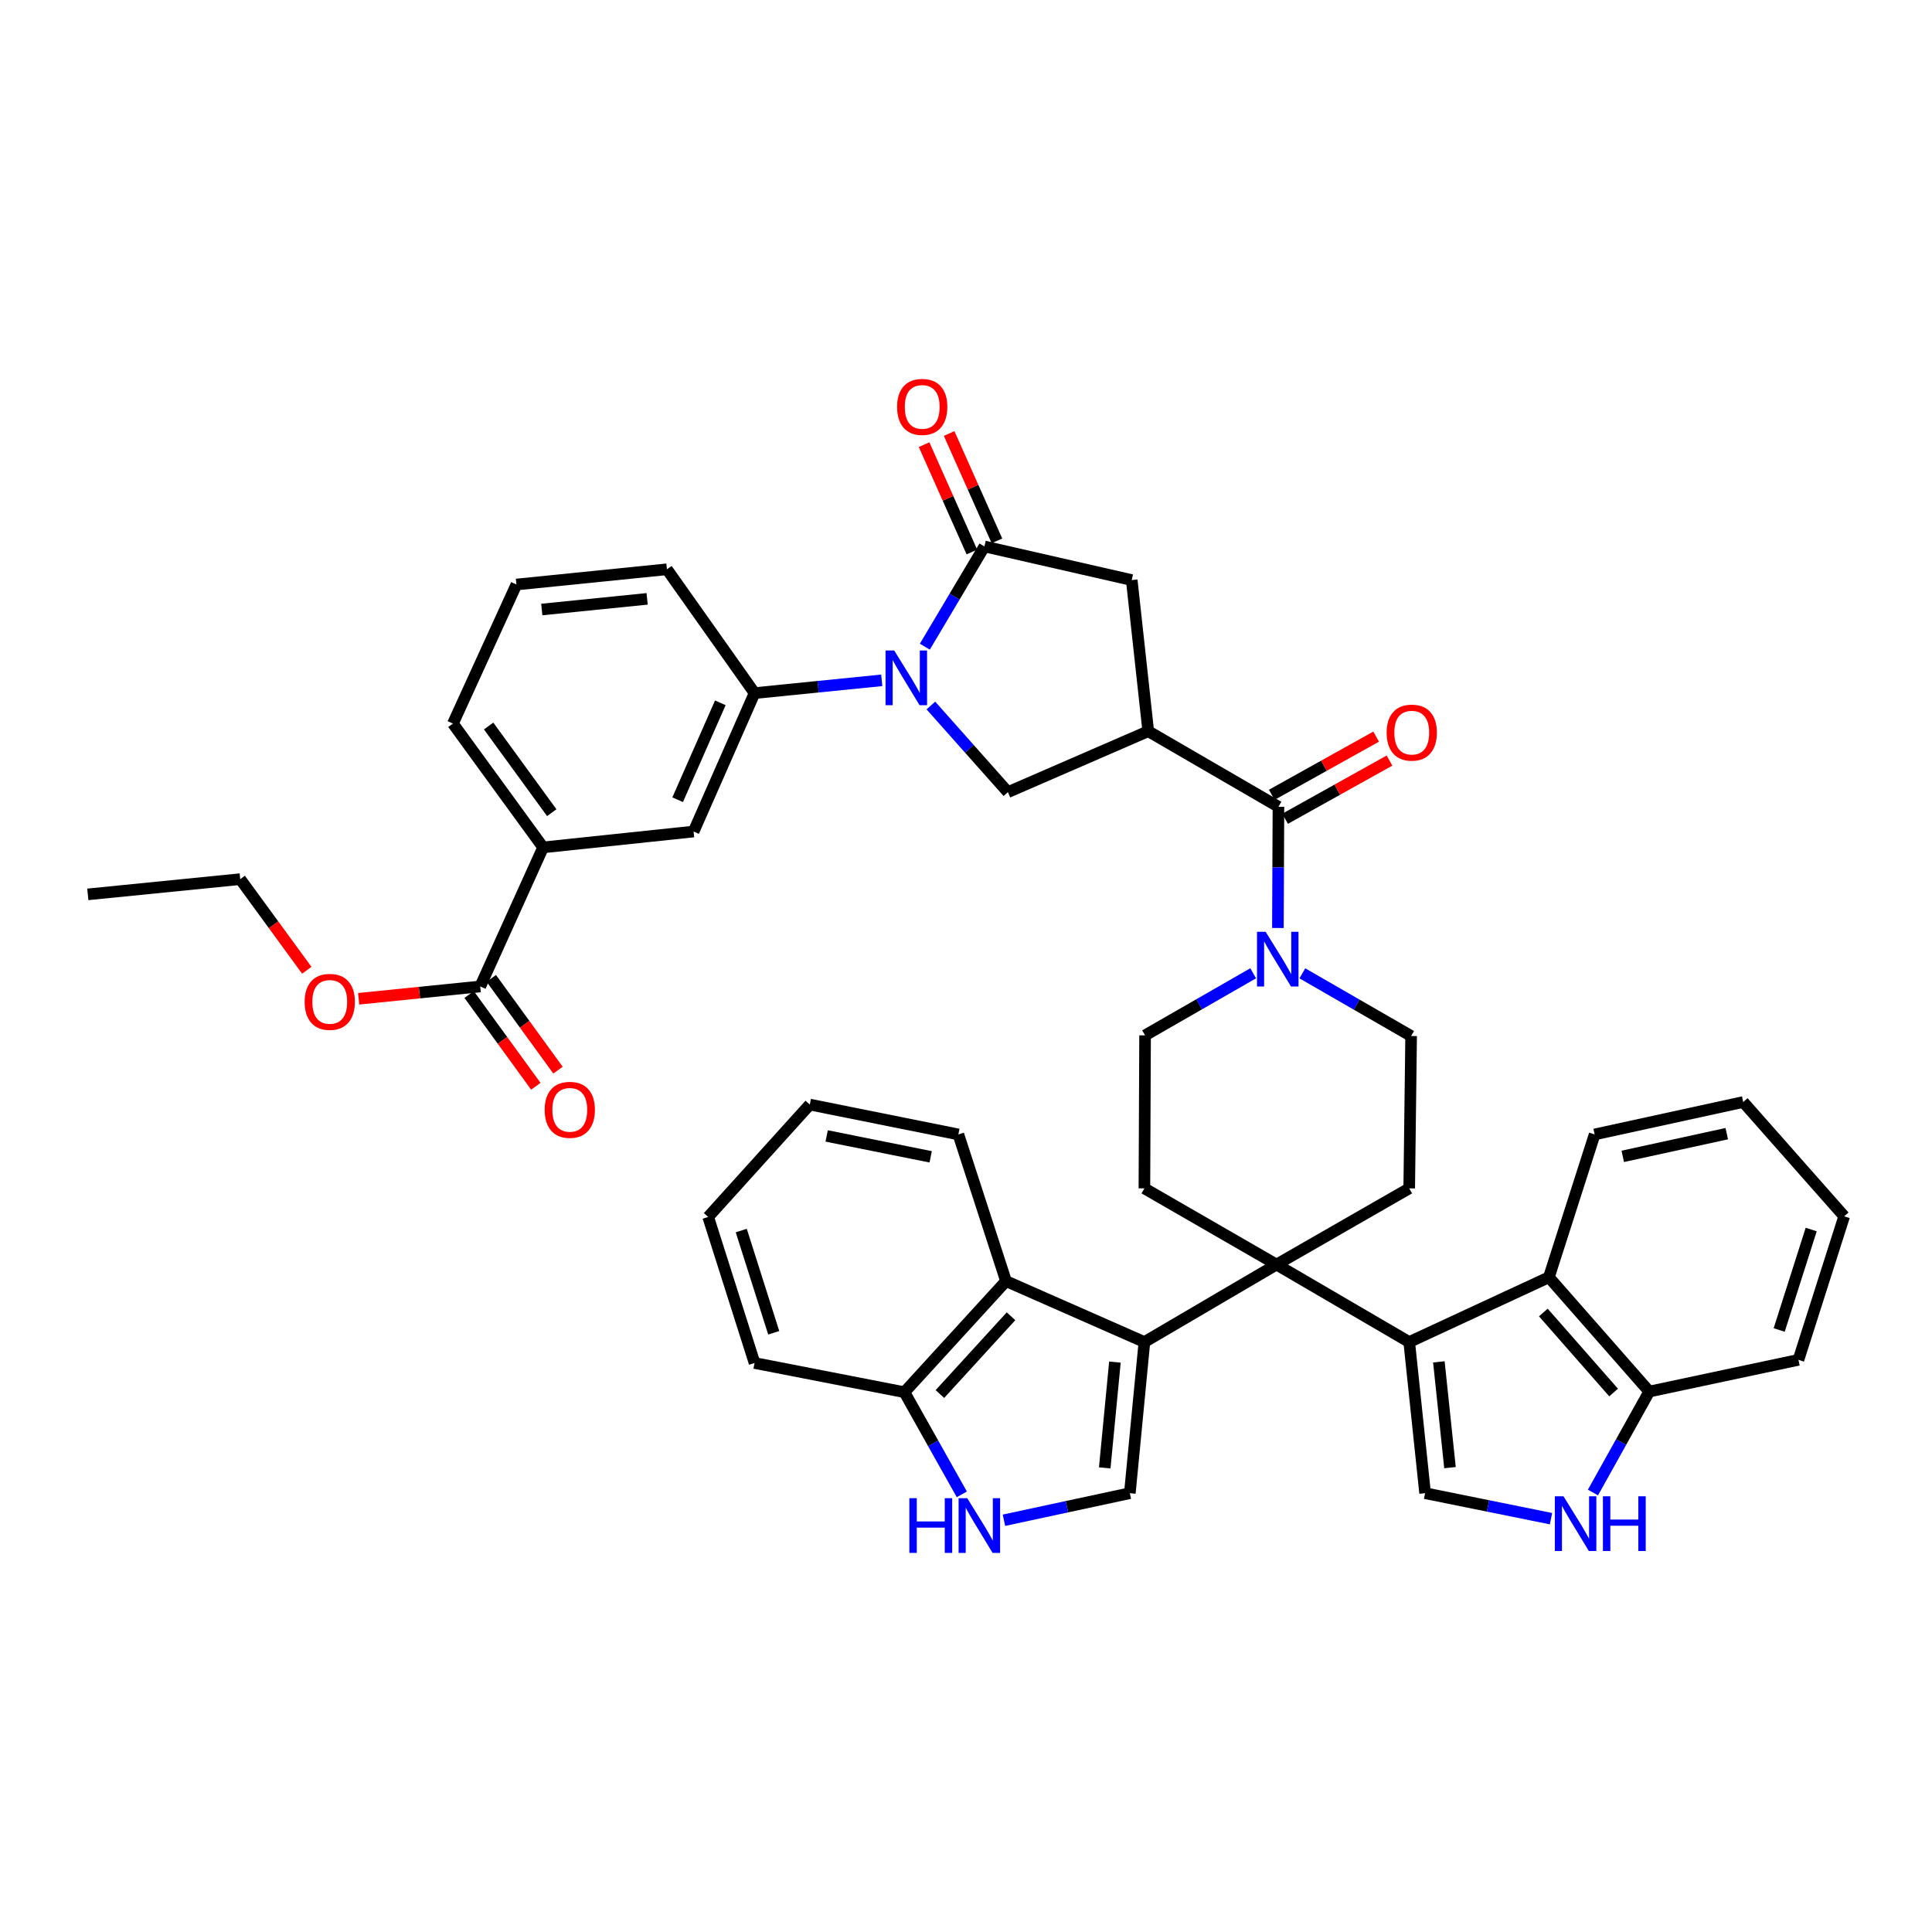<?xml version='1.0' encoding='iso-8859-1'?>
<svg version='1.1' baseProfile='full'
              xmlns='http://www.w3.org/2000/svg'
                      xmlns:rdkit='http://www.rdkit.org/xml'
                      xmlns:xlink='http://www.w3.org/1999/xlink'
                  xml:space='preserve'
width='1000px' height='1000px' viewBox='0 0 1000 1000'>
<!-- END OF HEADER -->
<rect style='opacity:1.0;fill:#FFFFFF;stroke:none' width='1000' height='1000' x='0' y='0'> </rect>
<path class='bond-1' d='M 660.712,654.532 L 729.406,694.642' style='fill:none;fill-rule:evenodd;stroke:#000000;stroke-width:6px;stroke-linecap:butt;stroke-linejoin:miter;stroke-opacity:1' />
<path class='bond-2' d='M 660.712,654.532 L 592.341,694.642' style='fill:none;fill-rule:evenodd;stroke:#000000;stroke-width:6px;stroke-linecap:butt;stroke-linejoin:miter;stroke-opacity:1' />
<path class='bond-16' d='M 660.712,654.532 L 592.341,615.099' style='fill:none;fill-rule:evenodd;stroke:#000000;stroke-width:6px;stroke-linecap:butt;stroke-linejoin:miter;stroke-opacity:1' />
<path class='bond-17' d='M 660.712,654.532 L 729.406,615.099' style='fill:none;fill-rule:evenodd;stroke:#000000;stroke-width:6px;stroke-linecap:butt;stroke-linejoin:miter;stroke-opacity:1' />
<path class='bond-0' d='M 481.825,365.167 L 501.759,387.593' style='fill:none;fill-rule:evenodd;stroke:#0000FF;stroke-width:6px;stroke-linecap:butt;stroke-linejoin:miter;stroke-opacity:1' />
<path class='bond-0' d='M 501.759,387.593 L 521.692,410.018' style='fill:none;fill-rule:evenodd;stroke:#000000;stroke-width:6px;stroke-linecap:butt;stroke-linejoin:miter;stroke-opacity:1' />
<path class='bond-14' d='M 456.393,352.135 L 423.475,355.443' style='fill:none;fill-rule:evenodd;stroke:#0000FF;stroke-width:6px;stroke-linecap:butt;stroke-linejoin:miter;stroke-opacity:1' />
<path class='bond-14' d='M 423.475,355.443 L 390.556,358.75' style='fill:none;fill-rule:evenodd;stroke:#000000;stroke-width:6px;stroke-linecap:butt;stroke-linejoin:miter;stroke-opacity:1' />
<path class='bond-47' d='M 478.698,334.719 L 494.115,308.776' style='fill:none;fill-rule:evenodd;stroke:#0000FF;stroke-width:6px;stroke-linecap:butt;stroke-linejoin:miter;stroke-opacity:1' />
<path class='bond-47' d='M 494.115,308.776 L 509.533,282.834' style='fill:none;fill-rule:evenodd;stroke:#000000;stroke-width:6px;stroke-linecap:butt;stroke-linejoin:miter;stroke-opacity:1' />
<path class='bond-7' d='M 729.406,694.642 L 737.63,772.869' style='fill:none;fill-rule:evenodd;stroke:#000000;stroke-width:6px;stroke-linecap:butt;stroke-linejoin:miter;stroke-opacity:1' />
<path class='bond-7' d='M 744.754,704.893 L 750.511,759.651' style='fill:none;fill-rule:evenodd;stroke:#000000;stroke-width:6px;stroke-linecap:butt;stroke-linejoin:miter;stroke-opacity:1' />
<path class='bond-12' d='M 729.406,694.642 L 801.703,661.108' style='fill:none;fill-rule:evenodd;stroke:#000000;stroke-width:6px;stroke-linecap:butt;stroke-linejoin:miter;stroke-opacity:1' />
<path class='bond-6' d='M 592.341,694.642 L 584.803,772.869' style='fill:none;fill-rule:evenodd;stroke:#000000;stroke-width:6px;stroke-linecap:butt;stroke-linejoin:miter;stroke-opacity:1' />
<path class='bond-6' d='M 577.083,705.015 L 571.806,759.774' style='fill:none;fill-rule:evenodd;stroke:#000000;stroke-width:6px;stroke-linecap:butt;stroke-linejoin:miter;stroke-opacity:1' />
<path class='bond-13' d='M 592.341,694.642 L 520.714,663.095' style='fill:none;fill-rule:evenodd;stroke:#000000;stroke-width:6px;stroke-linecap:butt;stroke-linejoin:miter;stroke-opacity:1' />
<path class='bond-3' d='M 594.328,378.471 L 661.721,417.588' style='fill:none;fill-rule:evenodd;stroke:#000000;stroke-width:6px;stroke-linecap:butt;stroke-linejoin:miter;stroke-opacity:1' />
<path class='bond-8' d='M 594.328,378.471 L 521.692,410.018' style='fill:none;fill-rule:evenodd;stroke:#000000;stroke-width:6px;stroke-linecap:butt;stroke-linejoin:miter;stroke-opacity:1' />
<path class='bond-15' d='M 594.328,378.471 L 585.781,300.244' style='fill:none;fill-rule:evenodd;stroke:#000000;stroke-width:6px;stroke-linecap:butt;stroke-linejoin:miter;stroke-opacity:1' />
<path class='bond-4' d='M 509.533,282.834 L 585.781,300.244' style='fill:none;fill-rule:evenodd;stroke:#000000;stroke-width:6px;stroke-linecap:butt;stroke-linejoin:miter;stroke-opacity:1' />
<path class='bond-25' d='M 516.016,279.946 L 503.642,252.163' style='fill:none;fill-rule:evenodd;stroke:#000000;stroke-width:6px;stroke-linecap:butt;stroke-linejoin:miter;stroke-opacity:1' />
<path class='bond-25' d='M 503.642,252.163 L 491.268,224.38' style='fill:none;fill-rule:evenodd;stroke:#FF0000;stroke-width:6px;stroke-linecap:butt;stroke-linejoin:miter;stroke-opacity:1' />
<path class='bond-25' d='M 503.05,285.721 L 490.677,257.938' style='fill:none;fill-rule:evenodd;stroke:#000000;stroke-width:6px;stroke-linecap:butt;stroke-linejoin:miter;stroke-opacity:1' />
<path class='bond-25' d='M 490.677,257.938 L 478.303,230.154' style='fill:none;fill-rule:evenodd;stroke:#FF0000;stroke-width:6px;stroke-linecap:butt;stroke-linejoin:miter;stroke-opacity:1' />
<path class='bond-5' d='M 661.721,417.588 L 661.58,448.959' style='fill:none;fill-rule:evenodd;stroke:#000000;stroke-width:6px;stroke-linecap:butt;stroke-linejoin:miter;stroke-opacity:1' />
<path class='bond-5' d='M 661.58,448.959 L 661.439,480.33' style='fill:none;fill-rule:evenodd;stroke:#0000FF;stroke-width:6px;stroke-linecap:butt;stroke-linejoin:miter;stroke-opacity:1' />
<path class='bond-26' d='M 665.176,423.786 L 692.189,408.729' style='fill:none;fill-rule:evenodd;stroke:#000000;stroke-width:6px;stroke-linecap:butt;stroke-linejoin:miter;stroke-opacity:1' />
<path class='bond-26' d='M 692.189,408.729 L 719.203,393.671' style='fill:none;fill-rule:evenodd;stroke:#FF0000;stroke-width:6px;stroke-linecap:butt;stroke-linejoin:miter;stroke-opacity:1' />
<path class='bond-26' d='M 658.266,411.389 L 685.279,396.332' style='fill:none;fill-rule:evenodd;stroke:#000000;stroke-width:6px;stroke-linecap:butt;stroke-linejoin:miter;stroke-opacity:1' />
<path class='bond-26' d='M 685.279,396.332 L 712.292,381.274' style='fill:none;fill-rule:evenodd;stroke:#FF0000;stroke-width:6px;stroke-linecap:butt;stroke-linejoin:miter;stroke-opacity:1' />
<path class='bond-11' d='M 584.803,772.869 L 552.221,779.875' style='fill:none;fill-rule:evenodd;stroke:#000000;stroke-width:6px;stroke-linecap:butt;stroke-linejoin:miter;stroke-opacity:1' />
<path class='bond-11' d='M 552.221,779.875 L 519.639,786.88' style='fill:none;fill-rule:evenodd;stroke:#0000FF;stroke-width:6px;stroke-linecap:butt;stroke-linejoin:miter;stroke-opacity:1' />
<path class='bond-10' d='M 737.63,772.869 L 770.214,779.466' style='fill:none;fill-rule:evenodd;stroke:#000000;stroke-width:6px;stroke-linecap:butt;stroke-linejoin:miter;stroke-opacity:1' />
<path class='bond-10' d='M 770.214,779.466 L 802.798,786.063' style='fill:none;fill-rule:evenodd;stroke:#0000FF;stroke-width:6px;stroke-linecap:butt;stroke-linejoin:miter;stroke-opacity:1' />
<path class='bond-9' d='M 674.098,503.798 L 702.249,520.02' style='fill:none;fill-rule:evenodd;stroke:#0000FF;stroke-width:6px;stroke-linecap:butt;stroke-linejoin:miter;stroke-opacity:1' />
<path class='bond-9' d='M 702.249,520.02 L 730.399,536.241' style='fill:none;fill-rule:evenodd;stroke:#000000;stroke-width:6px;stroke-linecap:butt;stroke-linejoin:miter;stroke-opacity:1' />
<path class='bond-42' d='M 648.646,503.765 L 620.667,519.829' style='fill:none;fill-rule:evenodd;stroke:#0000FF;stroke-width:6px;stroke-linecap:butt;stroke-linejoin:miter;stroke-opacity:1' />
<path class='bond-42' d='M 620.667,519.829 L 592.688,535.894' style='fill:none;fill-rule:evenodd;stroke:#000000;stroke-width:6px;stroke-linecap:butt;stroke-linejoin:miter;stroke-opacity:1' />
<path class='bond-44' d='M 824.512,772.522 L 839.081,746.395' style='fill:none;fill-rule:evenodd;stroke:#0000FF;stroke-width:6px;stroke-linecap:butt;stroke-linejoin:miter;stroke-opacity:1' />
<path class='bond-44' d='M 839.081,746.395 L 853.649,720.269' style='fill:none;fill-rule:evenodd;stroke:#000000;stroke-width:6px;stroke-linecap:butt;stroke-linejoin:miter;stroke-opacity:1' />
<path class='bond-43' d='M 497.839,773.478 L 482.984,747.039' style='fill:none;fill-rule:evenodd;stroke:#0000FF;stroke-width:6px;stroke-linecap:butt;stroke-linejoin:miter;stroke-opacity:1' />
<path class='bond-43' d='M 482.984,747.039 L 468.129,720.6' style='fill:none;fill-rule:evenodd;stroke:#000000;stroke-width:6px;stroke-linecap:butt;stroke-linejoin:miter;stroke-opacity:1' />
<path class='bond-22' d='M 801.703,661.108 L 853.649,720.269' style='fill:none;fill-rule:evenodd;stroke:#000000;stroke-width:6px;stroke-linecap:butt;stroke-linejoin:miter;stroke-opacity:1' />
<path class='bond-22' d='M 798.83,679.346 L 835.192,720.759' style='fill:none;fill-rule:evenodd;stroke:#000000;stroke-width:6px;stroke-linecap:butt;stroke-linejoin:miter;stroke-opacity:1' />
<path class='bond-30' d='M 801.703,661.108 L 825.382,587.178' style='fill:none;fill-rule:evenodd;stroke:#000000;stroke-width:6px;stroke-linecap:butt;stroke-linejoin:miter;stroke-opacity:1' />
<path class='bond-21' d='M 520.714,663.095 L 468.129,720.6' style='fill:none;fill-rule:evenodd;stroke:#000000;stroke-width:6px;stroke-linecap:butt;stroke-linejoin:miter;stroke-opacity:1' />
<path class='bond-21' d='M 523.3,681.298 L 486.491,721.552' style='fill:none;fill-rule:evenodd;stroke:#000000;stroke-width:6px;stroke-linecap:butt;stroke-linejoin:miter;stroke-opacity:1' />
<path class='bond-31' d='M 520.714,663.095 L 496.05,587.178' style='fill:none;fill-rule:evenodd;stroke:#000000;stroke-width:6px;stroke-linecap:butt;stroke-linejoin:miter;stroke-opacity:1' />
<path class='bond-19' d='M 390.556,358.75 L 359.009,430.401' style='fill:none;fill-rule:evenodd;stroke:#000000;stroke-width:6px;stroke-linecap:butt;stroke-linejoin:miter;stroke-opacity:1' />
<path class='bond-19' d='M 372.835,363.779 L 350.751,413.934' style='fill:none;fill-rule:evenodd;stroke:#000000;stroke-width:6px;stroke-linecap:butt;stroke-linejoin:miter;stroke-opacity:1' />
<path class='bond-29' d='M 390.556,358.75 L 345.202,294.661' style='fill:none;fill-rule:evenodd;stroke:#000000;stroke-width:6px;stroke-linecap:butt;stroke-linejoin:miter;stroke-opacity:1' />
<path class='bond-23' d='M 592.341,615.099 L 592.688,535.894' style='fill:none;fill-rule:evenodd;stroke:#000000;stroke-width:6px;stroke-linecap:butt;stroke-linejoin:miter;stroke-opacity:1' />
<path class='bond-24' d='M 729.406,615.099 L 730.399,536.241' style='fill:none;fill-rule:evenodd;stroke:#000000;stroke-width:6px;stroke-linecap:butt;stroke-linejoin:miter;stroke-opacity:1' />
<path class='bond-18' d='M 248.564,510.583 L 281.113,438.609' style='fill:none;fill-rule:evenodd;stroke:#000000;stroke-width:6px;stroke-linecap:butt;stroke-linejoin:miter;stroke-opacity:1' />
<path class='bond-27' d='M 242.823,514.756 L 260.081,538.501' style='fill:none;fill-rule:evenodd;stroke:#000000;stroke-width:6px;stroke-linecap:butt;stroke-linejoin:miter;stroke-opacity:1' />
<path class='bond-27' d='M 260.081,538.501 L 277.339,562.246' style='fill:none;fill-rule:evenodd;stroke:#FF0000;stroke-width:6px;stroke-linecap:butt;stroke-linejoin:miter;stroke-opacity:1' />
<path class='bond-27' d='M 254.304,506.411 L 271.562,530.156' style='fill:none;fill-rule:evenodd;stroke:#000000;stroke-width:6px;stroke-linecap:butt;stroke-linejoin:miter;stroke-opacity:1' />
<path class='bond-27' d='M 271.562,530.156 L 288.82,553.902' style='fill:none;fill-rule:evenodd;stroke:#FF0000;stroke-width:6px;stroke-linecap:butt;stroke-linejoin:miter;stroke-opacity:1' />
<path class='bond-28' d='M 248.564,510.583 L 217.102,513.775' style='fill:none;fill-rule:evenodd;stroke:#000000;stroke-width:6px;stroke-linecap:butt;stroke-linejoin:miter;stroke-opacity:1' />
<path class='bond-28' d='M 217.102,513.775 L 185.641,516.967' style='fill:none;fill-rule:evenodd;stroke:#FF0000;stroke-width:6px;stroke-linecap:butt;stroke-linejoin:miter;stroke-opacity:1' />
<path class='bond-20' d='M 359.009,430.401 L 281.113,438.609' style='fill:none;fill-rule:evenodd;stroke:#000000;stroke-width:6px;stroke-linecap:butt;stroke-linejoin:miter;stroke-opacity:1' />
<path class='bond-48' d='M 281.113,438.609 L 234.434,374.52' style='fill:none;fill-rule:evenodd;stroke:#000000;stroke-width:6px;stroke-linecap:butt;stroke-linejoin:miter;stroke-opacity:1' />
<path class='bond-48' d='M 285.584,420.64 L 252.908,375.778' style='fill:none;fill-rule:evenodd;stroke:#000000;stroke-width:6px;stroke-linecap:butt;stroke-linejoin:miter;stroke-opacity:1' />
<path class='bond-35' d='M 468.129,720.6 L 390.556,705.484' style='fill:none;fill-rule:evenodd;stroke:#000000;stroke-width:6px;stroke-linecap:butt;stroke-linejoin:miter;stroke-opacity:1' />
<path class='bond-34' d='M 853.649,720.269 L 930.875,703.852' style='fill:none;fill-rule:evenodd;stroke:#000000;stroke-width:6px;stroke-linecap:butt;stroke-linejoin:miter;stroke-opacity:1' />
<path class='bond-36' d='M 158.787,502.2 L 141.562,478.621' style='fill:none;fill-rule:evenodd;stroke:#FF0000;stroke-width:6px;stroke-linecap:butt;stroke-linejoin:miter;stroke-opacity:1' />
<path class='bond-36' d='M 141.562,478.621 L 124.336,455.042' style='fill:none;fill-rule:evenodd;stroke:#000000;stroke-width:6px;stroke-linecap:butt;stroke-linejoin:miter;stroke-opacity:1' />
<path class='bond-33' d='M 345.202,294.661 L 267.306,302.546' style='fill:none;fill-rule:evenodd;stroke:#000000;stroke-width:6px;stroke-linecap:butt;stroke-linejoin:miter;stroke-opacity:1' />
<path class='bond-33' d='M 334.947,309.965 L 280.42,315.484' style='fill:none;fill-rule:evenodd;stroke:#000000;stroke-width:6px;stroke-linecap:butt;stroke-linejoin:miter;stroke-opacity:1' />
<path class='bond-38' d='M 825.382,587.178 L 902.284,570.399' style='fill:none;fill-rule:evenodd;stroke:#000000;stroke-width:6px;stroke-linecap:butt;stroke-linejoin:miter;stroke-opacity:1' />
<path class='bond-38' d='M 839.942,598.528 L 893.774,586.782' style='fill:none;fill-rule:evenodd;stroke:#000000;stroke-width:6px;stroke-linecap:butt;stroke-linejoin:miter;stroke-opacity:1' />
<path class='bond-37' d='M 496.05,587.178 L 419.147,571.724' style='fill:none;fill-rule:evenodd;stroke:#000000;stroke-width:6px;stroke-linecap:butt;stroke-linejoin:miter;stroke-opacity:1' />
<path class='bond-37' d='M 481.718,598.775 L 427.886,587.956' style='fill:none;fill-rule:evenodd;stroke:#000000;stroke-width:6px;stroke-linecap:butt;stroke-linejoin:miter;stroke-opacity:1' />
<path class='bond-32' d='M 234.434,374.52 L 267.306,302.546' style='fill:none;fill-rule:evenodd;stroke:#000000;stroke-width:6px;stroke-linecap:butt;stroke-linejoin:miter;stroke-opacity:1' />
<path class='bond-46' d='M 930.875,703.852 L 954.545,629.56' style='fill:none;fill-rule:evenodd;stroke:#000000;stroke-width:6px;stroke-linecap:butt;stroke-linejoin:miter;stroke-opacity:1' />
<path class='bond-46' d='M 920.902,688.4 L 937.472,636.395' style='fill:none;fill-rule:evenodd;stroke:#000000;stroke-width:6px;stroke-linecap:butt;stroke-linejoin:miter;stroke-opacity:1' />
<path class='bond-45' d='M 390.556,705.484 L 366.547,629.891' style='fill:none;fill-rule:evenodd;stroke:#000000;stroke-width:6px;stroke-linecap:butt;stroke-linejoin:miter;stroke-opacity:1' />
<path class='bond-45' d='M 400.482,689.849 L 383.675,636.934' style='fill:none;fill-rule:evenodd;stroke:#000000;stroke-width:6px;stroke-linecap:butt;stroke-linejoin:miter;stroke-opacity:1' />
<path class='bond-39' d='M 124.336,455.042 L 45.455,462.927' style='fill:none;fill-rule:evenodd;stroke:#000000;stroke-width:6px;stroke-linecap:butt;stroke-linejoin:miter;stroke-opacity:1' />
<path class='bond-41' d='M 419.147,571.724 L 366.547,629.891' style='fill:none;fill-rule:evenodd;stroke:#000000;stroke-width:6px;stroke-linecap:butt;stroke-linejoin:miter;stroke-opacity:1' />
<path class='bond-40' d='M 902.284,570.399 L 954.545,629.56' style='fill:none;fill-rule:evenodd;stroke:#000000;stroke-width:6px;stroke-linecap:butt;stroke-linejoin:miter;stroke-opacity:1' />
<path  class='atom-1' d='M 462.847 336.697
L 472.127 351.697
Q 473.047 353.177, 474.527 355.857
Q 476.007 358.537, 476.087 358.697
L 476.087 336.697
L 479.847 336.697
L 479.847 365.017
L 475.967 365.017
L 466.007 348.617
Q 464.847 346.697, 463.607 344.497
Q 462.407 342.297, 462.047 341.617
L 462.047 365.017
L 458.367 365.017
L 458.367 336.697
L 462.847 336.697
' fill='#0000FF'/>
<path  class='atom-10' d='M 655.106 482.301
L 664.386 497.301
Q 665.306 498.781, 666.786 501.461
Q 668.266 504.141, 668.346 504.301
L 668.346 482.301
L 672.106 482.301
L 672.106 510.621
L 668.226 510.621
L 658.266 494.221
Q 657.106 492.301, 655.866 490.101
Q 654.666 487.901, 654.306 487.221
L 654.306 510.621
L 650.626 510.621
L 650.626 482.301
L 655.106 482.301
' fill='#0000FF'/>
<path  class='atom-11' d='M 809.265 774.479
L 818.545 789.479
Q 819.465 790.959, 820.945 793.639
Q 822.425 796.319, 822.505 796.479
L 822.505 774.479
L 826.265 774.479
L 826.265 802.799
L 822.385 802.799
L 812.425 786.399
Q 811.265 784.479, 810.025 782.279
Q 808.825 780.079, 808.465 779.399
L 808.465 802.799
L 804.785 802.799
L 804.785 774.479
L 809.265 774.479
' fill='#0000FF'/>
<path  class='atom-11' d='M 829.665 774.479
L 833.505 774.479
L 833.505 786.519
L 847.985 786.519
L 847.985 774.479
L 851.825 774.479
L 851.825 802.799
L 847.985 802.799
L 847.985 789.719
L 833.505 789.719
L 833.505 802.799
L 829.665 802.799
L 829.665 774.479
' fill='#0000FF'/>
<path  class='atom-12' d='M 470.687 775.457
L 474.527 775.457
L 474.527 787.497
L 489.007 787.497
L 489.007 775.457
L 492.847 775.457
L 492.847 803.777
L 489.007 803.777
L 489.007 790.697
L 474.527 790.697
L 474.527 803.777
L 470.687 803.777
L 470.687 775.457
' fill='#0000FF'/>
<path  class='atom-12' d='M 500.647 775.457
L 509.927 790.457
Q 510.847 791.937, 512.327 794.617
Q 513.807 797.297, 513.887 797.457
L 513.887 775.457
L 517.647 775.457
L 517.647 803.777
L 513.767 803.777
L 503.807 787.377
Q 502.647 785.457, 501.407 783.257
Q 500.207 781.057, 499.847 780.377
L 499.847 803.777
L 496.167 803.777
L 496.167 775.457
L 500.647 775.457
' fill='#0000FF'/>
<path  class='atom-26' d='M 464.331 210.608
Q 464.331 203.808, 467.691 200.008
Q 471.051 196.208, 477.331 196.208
Q 483.611 196.208, 486.971 200.008
Q 490.331 203.808, 490.331 210.608
Q 490.331 217.488, 486.931 221.408
Q 483.531 225.288, 477.331 225.288
Q 471.091 225.288, 467.691 221.408
Q 464.331 217.528, 464.331 210.608
M 477.331 222.088
Q 481.651 222.088, 483.971 219.208
Q 486.331 216.288, 486.331 210.608
Q 486.331 205.048, 483.971 202.248
Q 481.651 199.408, 477.331 199.408
Q 473.011 199.408, 470.651 202.208
Q 468.331 205.008, 468.331 210.608
Q 468.331 216.328, 470.651 219.208
Q 473.011 222.088, 477.331 222.088
' fill='#FF0000'/>
<path  class='atom-27' d='M 717.722 379.205
Q 717.722 372.405, 721.082 368.605
Q 724.442 364.805, 730.722 364.805
Q 737.002 364.805, 740.362 368.605
Q 743.722 372.405, 743.722 379.205
Q 743.722 386.085, 740.322 390.005
Q 736.922 393.885, 730.722 393.885
Q 724.482 393.885, 721.082 390.005
Q 717.722 386.125, 717.722 379.205
M 730.722 390.685
Q 735.042 390.685, 737.362 387.805
Q 739.722 384.885, 739.722 379.205
Q 739.722 373.645, 737.362 370.845
Q 735.042 368.005, 730.722 368.005
Q 726.402 368.005, 724.042 370.805
Q 721.722 373.605, 721.722 379.205
Q 721.722 384.925, 724.042 387.805
Q 726.402 390.685, 730.722 390.685
' fill='#FF0000'/>
<path  class='atom-28' d='M 281.92 574.445
Q 281.92 567.645, 285.28 563.845
Q 288.64 560.045, 294.92 560.045
Q 301.2 560.045, 304.56 563.845
Q 307.92 567.645, 307.92 574.445
Q 307.92 581.325, 304.52 585.245
Q 301.12 589.125, 294.92 589.125
Q 288.68 589.125, 285.28 585.245
Q 281.92 581.365, 281.92 574.445
M 294.92 585.925
Q 299.24 585.925, 301.56 583.045
Q 303.92 580.125, 303.92 574.445
Q 303.92 568.885, 301.56 566.085
Q 299.24 563.245, 294.92 563.245
Q 290.6 563.245, 288.24 566.045
Q 285.92 568.845, 285.92 574.445
Q 285.92 580.165, 288.24 583.045
Q 290.6 585.925, 294.92 585.925
' fill='#FF0000'/>
<path  class='atom-29' d='M 157.684 518.564
Q 157.684 511.764, 161.044 507.964
Q 164.404 504.164, 170.684 504.164
Q 176.964 504.164, 180.324 507.964
Q 183.684 511.764, 183.684 518.564
Q 183.684 525.444, 180.284 529.364
Q 176.884 533.244, 170.684 533.244
Q 164.444 533.244, 161.044 529.364
Q 157.684 525.484, 157.684 518.564
M 170.684 530.044
Q 175.004 530.044, 177.324 527.164
Q 179.684 524.244, 179.684 518.564
Q 179.684 513.004, 177.324 510.204
Q 175.004 507.364, 170.684 507.364
Q 166.364 507.364, 164.004 510.164
Q 161.684 512.964, 161.684 518.564
Q 161.684 524.284, 164.004 527.164
Q 166.364 530.044, 170.684 530.044
' fill='#FF0000'/>
</svg>
